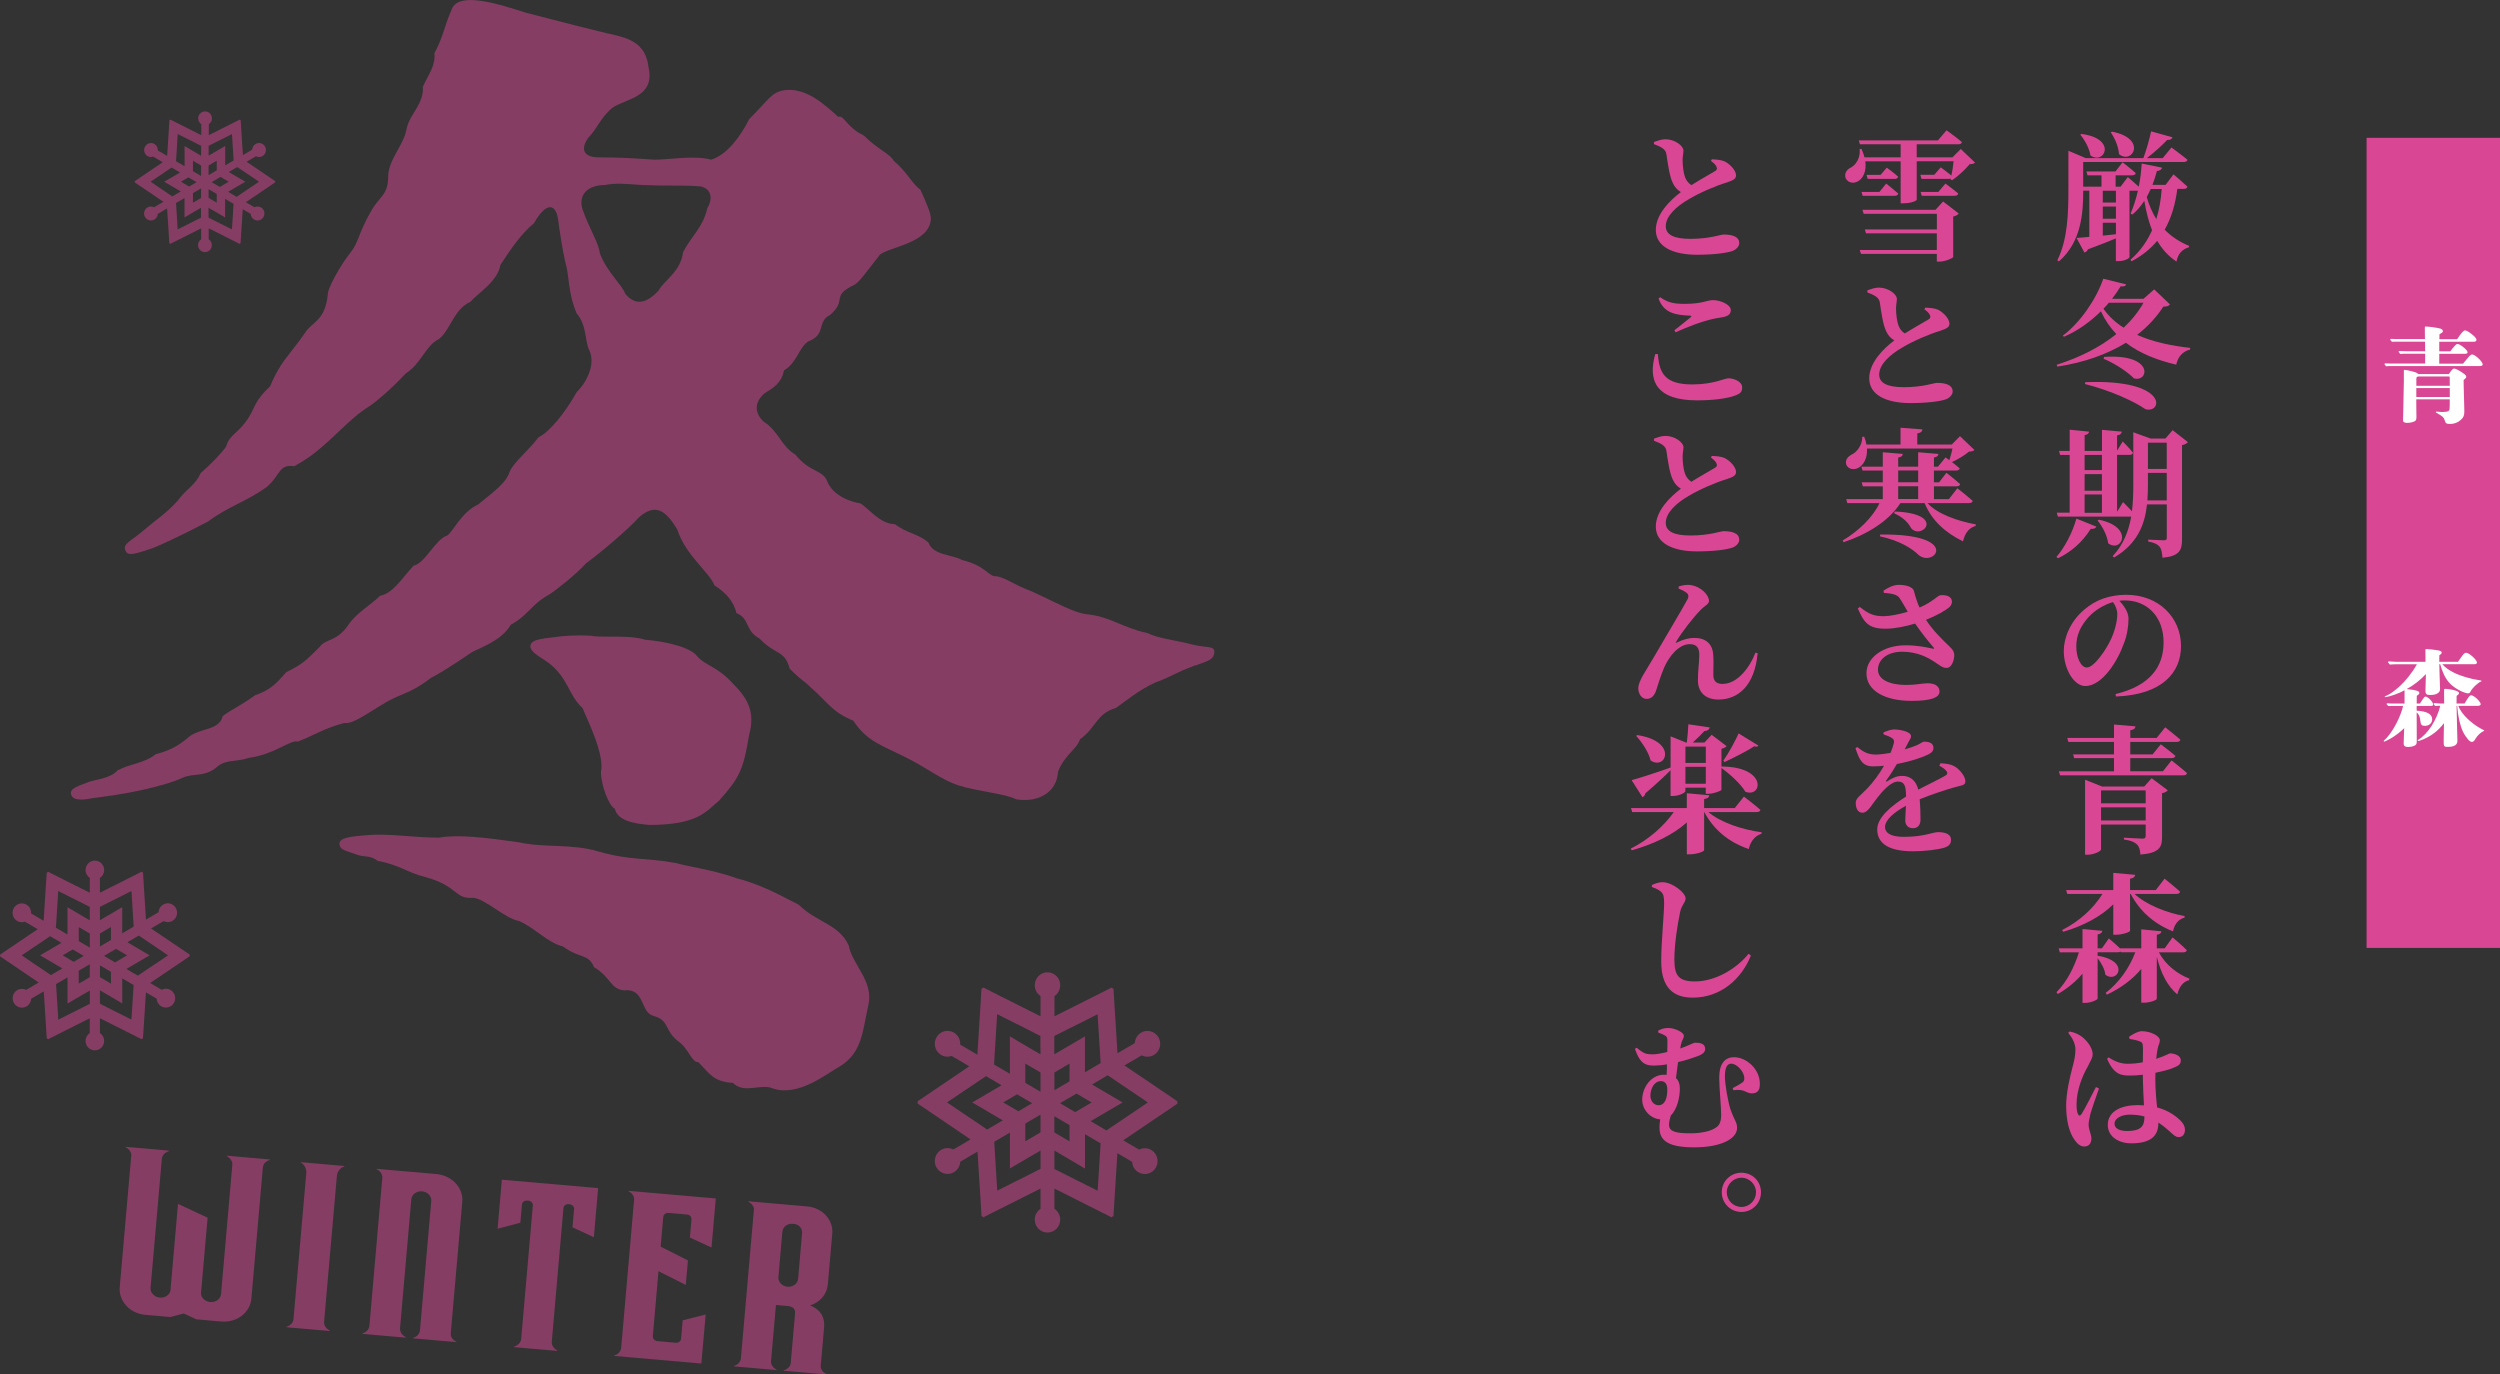 <?xml version="1.0" encoding="UTF-8"?><svg xmlns="http://www.w3.org/2000/svg" viewBox="0 0 568.12 312.34"><rect x="0" y="0" width="568.12" height="312.34" fill="#333333" stroke="none"/><defs><style>.cls-1{isolation:isolate;}.cls-2{mix-blend-mode:multiply;opacity:.5;}.cls-3{fill:#d94794;}.cls-3,.cls-4{stroke-width:0px;}.cls-4{fill:#fff;}</style></defs><g class="cls-1"><g id="_レイヤー_2"><g id="_レイヤー_1-2"><g class="cls-2"><path class="cls-3" d="m271.73,151.16c-5,1.84-5.52,2.63-9.2,3.94-3.94,1.84-6.31,3.94-8.94,5.78-4.47,1.32-4.47,4.47-8.15,7.1-.79,2.37-3.42,3.42-5,7.36-.26,4.73-4.47,7.1-9.46,6.31-2.63-1.31-8.94-1.84-13.15-3.16-3.94-1.31-7.1-3.94-11.83-6.31-5.78-2.89-8.94-3.68-12.09-8.41-5-2.1-5.52-3.94-9.73-7.62-1.58-1.58-1.84-1.31-4.73-4.21-1.05-4.21-3.42-3.15-6.84-6.84-3.42-1.84-2.1-4.47-5.26-5.78-.53-2.37-2.1-4.47-5-6.31-1.05-2.89-6.57-6.84-8.41-12.62-2.63-4.47-5-6.05-8.68-2.89-2.1,2.37-8.15,7.62-12.09,10.52-2.37,2.63-7.1,6.31-8.41,7.1-4.21,2.37-4.73,4.73-8.68,6.84-2.1,3.68-7.1,5.26-8.94,6.31-4.21,2.89-7.62,5-9.2,5.78-4.47,3.42-6.31,3.42-9.73,5.26-5,2.89-7.89,5.26-9.99,5-4.21,1.05-7.1,2.89-10.52,4.21-1.58-.53-5.26,2.89-11.04,3.68-3.16,1.05-5.26.26-7.36,2.1-2.89,2.37-5,1.32-7.62,2.37-2.89,1.32-6.31,2.1-8.41,2.63-5.78,1.31-8.68,1.58-12.36,2.1-1.31.26-4.21.79-4.73-.79-.53-1.58,2.1-2.1,3.94-2.89,1.31-.53,5-.79,6.57-2.63,2.89-1.58,6.05-1.58,8.68-3.68,4.21-1.05,6.31-2.89,7.89-4.21,2.89-1.84,6.57-1.31,7.36-4.47,2.1-1.58,3.68-2.1,7.36-4.73,3.68-1.31,4.73-2.63,7.1-5.26,3.68-1.84,4.21-2.37,7.62-5.78,1.31-1.84,3.68-1.05,6.31-4.73,1.84-2.89,5.26-4.73,7.36-6.84,2.89-.53,4.73-3.68,7.62-6.84,2.63-.53,5-6.05,7.62-6.84,1.31-.79,3.16-5.26,7.1-7.1,4.21-3.42,6.31-5,7.1-7.36.79-2.1,4.47-5,6.57-7.89,2.37-1.05,6.05-5.52,8.68-10.25,2.63-2.63,4.21-6.57,2.89-9.46-1.05-1.84-.53-5.78-2.89-8.41-2.1-5-1.58-8.41-2.63-11.83-.53-2.37-1.31-7.1-1.58-9.47-.53-3.68-2.63-4.21-5.52.79-3.16,2.63-5.52,6.31-7.62,9.47-.53,3.68-5.26,6.57-6.84,8.41-3.68,1.58-4.47,6.31-7.1,8.41-3.16,1.58-3.94,5.52-7.62,7.89-3.16,3.42-6.57,6.31-8.15,7.36-2.89,1.84-4.21,3.16-8.41,7.1-3.94,3.68-5.52,4.73-8.68,6.57-3.68-.53-3.15,2.1-6.31,4.73-4.73,3.42-8.41,4.21-13.41,7.89-5,2.63-10.52,5.26-12.62,6.05-3.94,1.31-5.52,1.84-6.05.53-.79-1.58,1.58-2.37,3.94-4.47,3.42-2.89,5.26-3.94,7.89-6.84,2.37-3.15,3.94-3.42,5.26-6.31,2.37-2.1,4.47-4.21,5.79-6.05.79-2.89,2.89-2.89,5.26-6.84,1.31-2.1,1.31-3.68,4.73-6.84,2.37-5.78,4.47-7.1,7.89-12.09,1.58-2.63,4.73-2.63,5.26-9.2.53-2.37,3.68-7.36,5-8.94,2.1-2.63,1.84-4.47,4.73-9.46,1.84-3.42,3.94-3.68,3.94-7.89,0-3.94,3.68-7.36,4.21-11.04.79-3.42,3.94-5.52,3.68-9.46,1.32-2.89,2.89-4.73,2.63-7.62,2.1-3.94,2.1-5.78,3.94-9.99,1.58-4.21,11.04-1.05,16.83.79,6.31,1.58,9.99,2.63,16.56,4.21,4.73,1.31,10.52,1.31,11.31,8.15,1.58,6.84-5,7.1-8.15,9.2-2.89,2.37-3.42,4.73-5.52,6.84-1.58,2.1-1.58,4.47,2.37,4.47,5.26,0,8.41.26,12.62.53,3.42,0,9.2-1.05,12.88,0,3.68-1.05,6.84-5.52,8.68-9.2,4.47-4.47,5-6.05,7.89-6.57,5-.79,9.46,3.42,12.36,6.05,1.31-.53,1.84,2.37,5.78,4.21,3.15,3.16,6.05,4.21,6.84,5.79,2.89,2.37,4.21,5.26,6.05,6.57,1.31,2.89,2.37,5.26,2.37,6.57-.26,5.52-9.2,6.31-11.57,8.15-2.89,3.68-4.73,6.31-5.78,6.84-5.52,2.63-1.58,3.42-5.52,6.84-3.16,1.58-.79,4.47-5,6.05-2.1,1.31-2.63,5-5.52,6.57-.53,2.89-2.37,3.94-4.47,5.26-2.63,2.37-1.84,4.73-.26,6.31,3.68,2.37,3.94,5.52,7.36,7.62,3.16,3.94,6.05,3.42,7.1,5.78,1.31,3.68,5.78,5,7.62,5.26,1.84,1.05,4.47,4.73,7.89,4.73,2.63,2.1,5.26,2.1,7.62,4.21,1.05,2.89,5.26,2.63,7.62,3.94,5.52,1.32,6.05,3.94,7.89,3.68,2.37.53,3.68,1.84,7.89,3.42,5.78,2.63,9.73,5,12.88,5.26,5,.53,8.15,3.16,13.41,4.21,2.63,1.31,6.31,1.58,10.25,2.63,3.16.79,5,.26,5,1.58,0,1.84-1.31,2.1-4.21,3.16Zm-78.88,63.63c.79,4.47,5.78,8.15,4.47,13.67-1.32,5.78-1.32,10.78-6.57,13.93-2.89,1.58-9.2,6.84-14.99,5-2.89-1.31-6.57,1.32-9.2-1.31-4.47-.26-5.26-2.1-7.89-4.73-1.31.26-2.37-3.16-4.21-4.47-3.68-2.63-2.1-5-6.05-6.05-2.89-.79-1.84-6.31-6.57-5.78-3.16-.26-2.89-2.89-6.84-5.26-1.31-3.16-3.16-1.84-7.1-4.73-3.42-.79-6.31-4.21-9.99-5.78-3.16-.53-7.89-5.26-10.52-5.26-4.21.26-3.15-2.63-10.78-4.73-4.21-1.05-5.52-2.63-10.78-3.68-1.84-1.31-2.89-.79-4.47-1.31-2.89-1.05-3.94-1.05-4.21-2.37-.26-1.58,2.63-1.84,5.78-2.1,5.52-.53,10.78.53,16.83.53,4.21-.79,10.78,0,18.14,1.05,5.78,1.31,12.09.26,18.14,2.1,7.36,2.1,10.52,1.32,17.62,2.63,2.63.79,8.68,1.58,13.67,3.42,5,1.31,8.68,3.16,14.2,6.05,3.94,3.94,9.2,4.47,11.31,9.2Zm-56.27-39.44c.79-3.94-2.89-11.31-4.21-14.46-3.16-2.89-3.16-6.57-7.36-9.99-1.58-1.31-4.73-2.63-4.47-4.21.26-1.58,3.42-1.58,7.1-2.1,2.63-.26,6.31-.26,7.36,0,3.16.26,8.41-.26,11.57.79,3.42.26,9.47,1.31,11.57,3.42,2.1,2.63,4.73,2.37,8.68,6.84,3.42,3.42,4.73,6.57,3.42,11.31-1.31,7.89-2.1,9.73-6.84,14.99-2.89,2.37-4.73,5.52-15.78,5.52-3.68-.26-7.36-1.05-7.89-3.68-1.31-.53-3.16-5.26-3.16-8.41Zm9.47-133.3c-4.21-.26-5.78-.53-8.68,0-3.68,0-6.05,2.1-5,5.52,1.58,4.47,3.68,7.62,3.94,9.99,1.58,4.21,5,7.1,5.78,9.2,2.37,2.89,5,2.1,7.62-.79,1.05-2.1,5-4.21,5.52-8.68,2.1-3.94,4.47-5.52,5.52-9.99,1.58-2.63.53-5-2.37-5-3.94-.26-6.57,0-12.36-.26Z"/></g><g class="cls-2"><path class="cls-3" d="m267.6,250.29l-.22-.15-2.98-2.02-2.63-1.78-3.78-2.55-2.09-1.42-.27-.18-.1-.07,3.93-2.3c.84.43,1.87.44,2.75-.07,1.38-.81,1.86-2.6,1.06-4.01-.8-1.4-2.57-1.88-3.95-1.07-.88.51-1.38,1.43-1.44,2.38l-2.72,1.59-1.21.7-.03-.44-.16-2.55-.29-4.6-.2-3.2-.22-3.63-.02-.27-.24-.04-.16-.19-.24.12-3.21,1.62-2.84,1.42-4.07,2.05-2.25,1.13-.29.14-.11.05v-4.6c.79-.52,1.31-1.43,1.31-2.46,0-1.62-1.29-2.93-2.89-2.93s-2.89,1.31-2.89,2.93c0,1.03.52,1.93,1.31,2.46v4.6s-.4-.2-.4-.2l-2.26-1.13-4.07-2.05-2.83-1.42-3.21-1.62-.24-.12-.16.19-.24.04-.02.27-.22,3.63-.2,3.2-.29,4.6-.16,2.55h0s-.03.56-.03.56l-.02.23-3.91-2.29c.07-1.08-.44-2.15-1.43-2.73-1.38-.81-3.15-.33-3.95,1.07-.8,1.4-.32,3.2,1.06,4.01.76.44,1.63.49,2.39.22l2.8,1.64,1.2.71-.08.06-2.09,1.42-3.77,2.55-2.63,1.78-2.98,2.02-.22.15.09.23-.09.23.22.15h0s2.98,2.02,2.98,2.02l2.63,1.78,3.77,2.56,2.09,1.42.27.18.1.07-3.93,2.3c-.84-.43-1.87-.44-2.75.07-1.38.81-1.86,2.6-1.06,4.01.8,1.4,2.57,1.88,3.95,1.07.88-.51,1.39-1.43,1.44-2.38l2.71-1.59,1.22-.71.03.44h0s.16,2.55.16,2.55l.29,4.6.2,3.2.22,3.63h0s.02.28.02.28l.24.04.16.19.24-.12h0l3.21-1.62,2.83-1.42,4.07-2.05,2.26-1.13.28-.14.11-.05v4.6c-.79.52-1.31,1.43-1.31,2.46,0,1.62,1.29,2.93,2.89,2.93s2.89-1.31,2.89-2.93c0-1.03-.52-1.93-1.31-2.46v-4.6s.4.2.4.2l2.25,1.13,4.07,2.05,2.84,1.42,3.21,1.62.24.12.16-.19.24-.04.02-.27.22-3.63.2-3.2.29-4.6.16-2.54v-.09s.01-.02.01-.02l3.35,1.96c.05.96.56,1.87,1.44,2.38,1.38.81,3.15.33,3.95-1.07.8-1.4.32-3.2-1.06-4.01-.88-.51-1.91-.5-2.75-.07l-2.53-1.48-1.07-.64.64-.43,2.09-1.42,3.78-2.56,2.63-1.78,2.98-2.01.22-.15-.09-.23.09-.23Zm-43.63,6.15l-.75-.51-3.76-2.53-.03-.02-3.09-2.09-1.13-.77,4.22-2.85.03-.02,3.76-2.53.75-.51.1-.06,2.39,1.4,1.15.68-4.47,2.62-2.17,1.26h0s-.02.02-.02.02l4.67,2.74,2.27,1.34-3.57,2.09-.37-.25Zm12.48,9.19l-.4.2-.81.41-4.04,2.04h-.03s-3.28,1.66-3.28,1.66l-1.27.63-.32-5.13v-.03l-.28-4.57-.06-.92-.03-.45,3.58-2.1v8.13s0,0,0,0v.02l4.61-2.7,2.34-1.36v4.18h0Zm-8.47-15.11l3.14-1.84,2.33,1.36,1.11.66-3.14,1.84-2.33-1.37-1.11-.66Zm8.47,6.82l-2.3,1.35-1.15.66v-4.03l3.45-2.02v4.04Zm0-10.7v1.46s-3.45-2.02-3.45-2.02v-4.39l3.45,2.02v2.93Zm0-8.43v1.39s-4.6-2.69-4.6-2.69l-2.33-1.38h0s-.02,0-.02,0v8.49s-2.5-1.46-2.5-1.46h0s-.04-.02-.04-.02l-1.07-.63.05-.79.06-.92.28-4.57v-.03l.32-5.14,4.55,2.29h.03s4.04,2.05,4.04,2.05l.81.41.4.2v2.79h0Zm3.15-2.79l.4-.2.81-.41,4.04-2.03h.03s3.26-1.65,3.26-1.65l1.29-.64.32,5.13v.03s.29,4.57.29,4.57l.05.92.03.45-2.38,1.39-1.19.69v-8.14l-4.62,2.7-2.34,1.36v-4.18h0Zm8.47,15.12l-3.74,2.19-2.33-1.37-1.11-.66,3.74-2.19,2.32,1.36,1.12.67Zm-8.47-6.82l3.45-2.02v4.04l-2.29,1.34-1.15.67v-4.03Zm0,9.94l3.45,2.02v3.69s-3.45-2.02-3.45-2.02v-3.69h0Zm10.5,6.27l-.05.92-.28,4.57v.03s-.24,3.71-.24,3.71l-.1,1.43-4.54-2.28h-.03s-4.04-2.05-4.04-2.05l-.81-.41-.4-.2v-4.19l4.59,2.69,2.34,1.39h0s.02,0,.02,0v-7.79s3.55,2.07,3.55,2.07v.11Zm6.52-6.54l-.03.02-3.75,2.53-.76.51-.65.44-1.07-.63-.02-.02h0s-1.69-.98-1.69-.98l-.8-.48,4.86-2.85,2.38-1.38h0s.02-.02.02-.02l-4.7-2.75-2.25-1.33,3.56-2.09.37.25.76.51,3.75,2.53.03.02,3.09,2.09,1.13.77-4.21,2.85Z"/></g><g class="cls-2"><path class="cls-3" d="m61.32,263.49v.11c-.8.2-1.51.84-1.58,1.64l-2.62,29.89c-.28,3.16-3.33,5.48-6.8,5.18l-5.71-.5-2.85-1.33-3.04.81-5.71-.5c-3.48-.3-6.08-3.12-5.8-6.28l2.62-29.89c.07-.8-.52-1.56-1.26-1.89v-.11s9.85.86,9.85.86v.11c-.86.25-1.57.89-1.64,1.69l-2.57,29.41c-.09,1.07.89,2.07,2.07,2.18h.06c1.18.11,2.31-.66,2.4-1.67l1.71-19.61,6.73,3.13-1.5,17.09c-.09,1.02.9,1.97,2.08,2.07h.06c1.24.11,2.32-.71,2.41-1.78l2.57-29.41c.07-.75-.51-1.61-1.25-1.95v-.11s9.79.86,9.79.86Z"/><path class="cls-3" d="m76.56,267.15l-2.91,33.21c-.07.86.45,1.6,1.31,2v.11s-9.85-.86-9.85-.86v-.11c.86-.25,1.51-.89,1.59-1.75l2.91-33.21c.08-.86-.42-1.93-1.22-2.32v-.11s9.85.86,9.85.86v.11c-.92.24-1.6,1.21-1.67,2.07Z"/><path class="cls-3" d="m103.71,304.88v.11s-9.85-.86-9.85-.86v-.11c.86-.2,1.51-.89,1.58-1.7l2.57-29.41c.09-1.07-.83-2.07-2.07-2.18h-.06c-1.18-.11-2.32.71-2.41,1.78l-2.57,29.41c-.01.81.52,1.56,1.31,1.95v.11s-9.85-.86-9.85-.86v-.11c.8-.2,1.45-.85,1.58-1.64l2.94-33.64c.08-.86-.45-1.6-1.25-2v-.11s13.56,1.19,13.56,1.19c3.48.3,6.14,3.13,5.86,6.29l-2.62,29.89c-.07.8.46,1.55,1.26,1.89Z"/><path class="cls-3" d="m135.92,270.02l-.97,11.14-4.85-2.26.36-4.12c.05-.59-.44-1.06-1.03-1.12l-.18-.02c-.65-.06-1.16.33-1.21.92l-2.65,30.32c-.07.86.45,1.6,1.25,2v.11s-9.85-.86-9.85-.86v-.11c.86-.25,1.57-.89,1.65-1.75l2.65-30.32c.05-.59-.44-1.06-1.09-1.12h-.12c-.65-.07-1.22.32-1.27.9l-.36,4.12-5.17,1.38.97-11.14,21.86,1.91Z"/><path class="cls-3" d="m156.78,281.24l.36-4.12c.05-.59-.38-1.06-1.03-1.12l-4.18-.37c-.59-.05-1.16.33-1.21.92l-.59,6.75,6.2,3.13-.49,5.57-6.2-3.13-1.29,14.78c-.05.59.44,1.06,1.03,1.12l4.18.37c.65.06,1.16-.33,1.21-.92l.37-4.18,5.22-1.32-.98,11.14-19.8-1.73v-.11c.86-.2,1.52-.95,1.58-1.7l2.94-33.64c.07-.8-.45-1.61-1.25-1.95v-.11s19.81,1.73,19.81,1.73l-.97,11.14-4.91-2.26Z"/><path class="cls-3" d="m187.79,312.23v.11s-9.67-.84-9.67-.84v-.11c.86-.2,1.51-.89,1.58-1.7l.98-11.2c.1-1.12-.57-1.62-1.81-1.72h-.12s-2.42-.22-2.42-.22l-1.12,12.75c-.07.8.46,1.55,1.25,1.94v.11s-9.67-.85-9.67-.85v-.11c.86-.2,1.51-.89,1.58-1.7l2.96-33.8c.06-.7-.53-1.45-1.27-1.79v-.11s13.38,1.17,13.38,1.17c3.42.3,5.97,3.06,5.69,6.17l-1.01,11.57c-.2,2.25-1.84,4.1-4.1,4.77h.12c2.75,1.17,3.29,3.11,3.13,4.98l-.76,8.68c-.07.8.46,1.55,1.26,1.89Zm-6.42-21.61l.9-10.34c.1-1.12-.65-2.05-1.89-2.16l-.18-.02c-1.24-.11-2.31.66-2.41,1.79l-.9,10.34c-.09,1.07.83,2.07,2.07,2.18s2.32-.71,2.41-1.79Z"/></g><g class="cls-2"><path class="cls-3" d="m43.12,216.94l-.16-.11-2.17-1.47-1.92-1.3-2.76-1.86-1.53-1.03-.19-.13-.07-.05,2.86-1.68c.61.32,1.37.32,2.01-.05,1.01-.59,1.35-1.9.77-2.92-.58-1.02-1.87-1.37-2.88-.78-.64.38-1.01,1.04-1.05,1.74l-1.98,1.16-.88.51-.02-.32-.12-1.86-.21-3.35-.15-2.33-.16-2.65v-.2s-.19-.03-.19-.03l-.12-.14-.18.09-2.34,1.18-2.07,1.04-2.97,1.49-1.64.82-.21.1-.08.04v-3.35c.58-.38.96-1.04.96-1.79,0-1.18-.94-2.14-2.11-2.14s-2.11.96-2.11,2.14c0,.75.38,1.41.96,1.79v3.36s-.29-.14-.29-.14l-1.65-.82-2.97-1.49-2.06-1.04-2.34-1.18-.18-.09-.12.14-.18.03v.2s-.18,2.65-.18,2.65l-.15,2.33-.21,3.35-.12,1.86h0s-.03.41-.03.41l-.02.17-2.85-1.67c.05-.79-.32-1.57-1.04-1.99-1.01-.59-2.3-.24-2.88.78-.58,1.02-.24,2.33.77,2.92.55.32,1.19.36,1.75.16l2.04,1.2.88.52-.06.04-1.53,1.03-2.75,1.86-1.92,1.3-2.17,1.47-.16.11.06.17-.06.17.16.11H.16s2.17,1.47,2.17,1.47l1.92,1.3,2.75,1.87,1.53,1.03.2.13.07.05-2.86,1.68c-.61-.32-1.37-.32-2.01.05-1.01.59-1.35,1.9-.77,2.92.58,1.02,1.87,1.37,2.88.78.64-.37,1.01-1.04,1.05-1.74l1.97-1.16.89-.52.02.32h0s.12,1.86.12,1.86l.21,3.36.15,2.33.16,2.65h0s.01.2.01.2l.18.03.12.14.17-.09h0l2.34-1.18,2.06-1.04,2.97-1.49,1.65-.82.21-.1.08-.04v3.35c-.58.38-.96,1.04-.96,1.79,0,1.18.94,2.14,2.11,2.14s2.11-.96,2.11-2.14c0-.75-.38-1.41-.96-1.79v-3.36s.29.14.29.14l1.64.82,2.97,1.49,2.07,1.04,2.34,1.18.18.09.12-.14.18-.03v-.2s.18-2.65.18-2.65l.15-2.33.21-3.36.12-1.85v-.07s0-.02,0-.02l2.44,1.43c.04.7.41,1.36,1.05,1.74,1.01.59,2.3.24,2.88-.78.58-1.02.24-2.33-.77-2.92-.64-.38-1.39-.37-2.01-.05l-1.84-1.08-.78-.47.47-.32,1.53-1.03,2.76-1.87,1.92-1.3,2.17-1.47.16-.11-.06-.17.06-.17Zm-31.8,4.48l-.55-.37-2.74-1.85h-.02s-2.25-1.54-2.25-1.54l-.82-.56,3.07-2.08h.02s2.74-1.86,2.74-1.86l.55-.37.07-.05,1.74,1.02.84.5-3.26,1.91-1.58.92h0s-.01.01-.01.01l3.4,1.99,1.66.98-2.6,1.52-.27-.18Zm9.09,6.7l-.29.14-.59.3-2.95,1.49h-.02s-2.39,1.21-2.39,1.21l-.93.46-.23-3.74v-.02l-.21-3.33-.04-.67-.02-.33,2.61-1.53v5.93s0,0,0,0v.02l3.36-1.97,1.71-.99v3.05h0Zm-6.17-11.02l2.29-1.34,1.7.99.81.48-2.29,1.34-1.7-1-.81-.48Zm6.17,4.97l-1.68.98-.84.48v-2.94l2.51-1.47v2.95Zm0-7.8v1.07s-2.51-1.47-2.51-1.47v-3.2l2.51,1.47v2.13Zm0-6.15v1.02s-3.36-1.96-3.36-1.96l-1.7-1h0s-.01,0-.01,0v6.19s-1.83-1.07-1.83-1.07h0s-.03-.01-.03-.01l-.78-.46.04-.58.04-.67.21-3.33v-.02l.24-3.75,3.32,1.67h.02s2.95,1.49,2.95,1.49l.59.3.29.15v2.04h0Zm2.3-2.04l.29-.15.59-.3,2.95-1.48h.02s2.38-1.2,2.38-1.2l.94-.47.23,3.74v.02s.21,3.33.21,3.33l.04.67.02.33-1.74,1.02-.87.5v-5.93l-3.37,1.97-1.7.99v-3.05h0Zm6.17,11.02l-2.73,1.6-1.7-1-.81-.48,2.73-1.6,1.69.99.81.49Zm-6.17-4.97l2.51-1.47v2.95l-1.67.98-.84.49v-2.94Zm0,7.24l2.51,1.47v2.69s-2.51-1.47-2.51-1.47v-2.69h0Zm7.65,4.57l-.04.67-.21,3.33v.02s-.17,2.7-.17,2.7l-.07,1.04-3.31-1.66h-.02s-2.95-1.5-2.95-1.5l-.59-.3-.29-.15v-3.05l3.35,1.96,1.71,1.01h0s.01,0,.01,0v-5.68s2.59,1.51,2.59,1.51v.08Zm4.75-4.77h-.02s-2.74,1.86-2.74,1.86l-.55.37-.47.32-.78-.46h-.01s0,0,0,0l-1.24-.72-.58-.35,3.54-2.07,1.73-1.01h0s.01-.01.01-.01l-3.42-2.01-1.64-.97,2.6-1.52.27.18.55.37,2.74,1.85h.02s2.25,1.54,2.25,1.54l.82.56-3.07,2.08Z"/></g><g class="cls-2"><path class="cls-3" d="m62.55,41.17l-.12-.08-1.61-1.09-1.42-.96-2.04-1.38-1.13-.77-.14-.1-.05-.04,2.12-1.24c.45.23,1.01.24,1.49-.04.75-.44,1-1.41.57-2.17-.43-.76-1.39-1.02-2.13-.58-.47.28-.75.77-.78,1.29l-1.47.86-.65.38v-.24s-.1-1.38-.1-1.38l-.16-2.49-.11-1.73-.12-1.96v-.15s-.14-.02-.14-.02l-.09-.1-.13.07-1.73.87-1.53.77-2.2,1.11-1.22.61-.15.08-.06.03v-2.49c.43-.28.71-.77.71-1.33,0-.88-.7-1.59-1.56-1.59s-1.56.71-1.56,1.59c0,.56.28,1.05.71,1.33v2.49s-.22-.11-.22-.11l-1.22-.61-2.2-1.11-1.53-.77-1.73-.87-.13-.07-.09.1-.13.02v.15s-.13,1.96-.13,1.96l-.11,1.73-.16,2.49-.09,1.38h0s-.02.3-.02.3v.12s-2.13-1.24-2.13-1.24c.04-.58-.24-1.16-.77-1.47-.75-.44-1.7-.18-2.13.58-.43.76-.18,1.73.57,2.17.41.24.88.26,1.29.12l1.51.89.65.39-.05.03-1.13.77-2.04,1.38-1.42.96-1.61,1.09-.12.08.05.13-.05.13.12.08h0s1.61,1.09,1.61,1.09l1.42.96,2.04,1.38,1.13.77.15.1.05.04-2.12,1.24c-.45-.23-1.01-.24-1.49.04-.75.44-1,1.41-.57,2.17.43.76,1.39,1.02,2.13.58.47-.28.75-.77.78-1.29l1.46-.86.66-.38v.24s.01,0,.01,0l.09,1.37.16,2.49.11,1.73.12,1.96h0s.01.15.01.15l.13.02.09.1.13-.07h0l1.73-.87,1.53-.77,2.2-1.11,1.22-.61.15-.08.06-.03v2.49c-.43.28-.71.77-.71,1.33,0,.88.7,1.59,1.56,1.59s1.56-.71,1.56-1.59c0-.56-.28-1.05-.71-1.33v-2.49s.22.11.22.11l1.22.61,2.2,1.11,1.53.77,1.73.87.13.07.09-.1.13-.02v-.15s.13-1.96.13-1.96l.11-1.73.16-2.49.09-1.37v-.05s0-.01,0-.01l1.81,1.06c.03.52.3,1.01.78,1.29.75.44,1.7.18,2.13-.58.43-.76.18-1.73-.57-2.17-.47-.28-1.03-.27-1.49-.04l-1.37-.8-.58-.35.35-.23,1.13-.77,2.04-1.38,1.42-.96,1.61-1.09.12-.08-.05-.13.05-.13Zm-23.59,3.32l-.41-.27-2.03-1.37h-.01s-1.67-1.14-1.67-1.14l-.61-.42,2.28-1.54h.01s2.03-1.38,2.03-1.38l.41-.27.05-.03,1.29.76.62.37-2.42,1.42-1.17.68h0s0,0,0,0l2.52,1.48,1.23.73-1.93,1.13-.2-.14Zm6.74,4.97l-.22.11-.44.22-2.19,1.1h-.02s-1.77.9-1.77.9l-.69.34-.17-2.77v-.02l-.15-2.47-.03-.5-.02-.24,1.93-1.13v4.4s0,0,0,0h0s2.49-1.45,2.49-1.45l1.27-.74v2.26h0Zm-4.58-8.17l1.7-.99,1.26.74.6.36-1.7.99-1.26-.74-.6-.36Zm4.58,3.69l-1.24.73-.62.36v-2.18l1.86-1.09v2.19Zm0-5.78v.79s-1.86-1.09-1.86-1.09v-2.38l1.86,1.09v1.58Zm0-4.56v.75s-2.49-1.46-2.49-1.46l-1.26-.74h0s0,0,0,0v4.59s-1.35-.79-1.35-.79h0s-.02,0-.02,0l-.58-.34.03-.43.03-.5.15-2.47v-.02l.17-2.78,2.46,1.24h.02s2.19,1.11,2.19,1.11l.44.22.22.11v1.51h0Zm1.7-1.51l.22-.11.44-.22,2.19-1.1h.01s1.76-.89,1.76-.89l.7-.35.17,2.77v.02s.16,2.47.16,2.47l.03.5.02.24-1.29.75-.64.37v-4.4l-2.5,1.46-1.26.73v-2.26h0Zm4.58,8.17l-2.02,1.19-1.26-.74-.6-.36,2.02-1.19,1.26.74.6.36Zm-4.58-3.69l1.86-1.09v2.19l-1.24.73-.62.36v-2.18Zm0,5.37l1.86,1.09v1.99s-1.86-1.09-1.86-1.09v-1.99h0Zm5.67,3.39l-.03.5-.15,2.47v.02s-.13,2-.13,2l-.05.77-2.46-1.23h-.01s-2.19-1.11-2.19-1.11l-.44-.22-.22-.11v-2.26l2.48,1.45,1.27.75h0s.01,0,.01,0v-4.21s1.92,1.12,1.92,1.12v.06Zm3.52-3.53h-.02s-2.03,1.38-2.03,1.38l-.41.27-.35.24-.58-.34h-.01s0,0,0,0l-.92-.54-.43-.26,2.62-1.54,1.29-.75h0s0,0,0,0l-2.54-1.49-1.22-.72,1.93-1.13.2.14.41.27,2.03,1.37h.02s1.67,1.14,1.67,1.14l.61.42-2.28,1.54Z"/></g><rect class="cls-3" x="537.8" y="31.32" width="30.32" height="184.09"/><path class="cls-4" d="m559.73,82.62c.58-.7.98-1.18,1.15-1.37.41-.5.67-.7.91-.7.65,0,2.4,1.63,2.4,2.26,0,.24-.24.38-.67.38h-20.26c-.34,0-.7,0-1.03.05-.34-.41-.36-.46-.36-.5,0-.1.07-.17.19-.17.46.02,1.08.05,1.37.05h7.68v-2.23h-4.63c-.34,0-.7,0-1.03.05-.34-.41-.36-.46-.36-.5,0-.1.07-.17.19-.17.46.02,1.08.05,1.37.05h4.46l-.02-2.18h-6.36c-.38,0-.79,0-1.18.02-.36-.38-.38-.43-.38-.48,0-.1.07-.17.19-.17.46.02,1.03.05,1.32.05h6.38c0-1.22-.02-2.18-.02-2.47,0-.38.02-.38.24-.38.62,0,2.62.26,3.26.46.36.1.6.31.6.58,0,.24-.14.36-.77.7l-.02,1.13h4.03c.98-1.46,1.46-1.99,1.8-1.99.38,0,1.03.41,1.92,1.18.48.43.67.72.67.98,0,.24-.22.41-.53.41h-7.92v2.18h2.5c.96-1.25,1.37-1.68,1.63-1.68.6,0,2.3,1.39,2.3,1.87,0,.26-.17.38-.65.38h-5.78v2.23h5.4Zm-3.24,2.4c.67-.98.94-1.27,1.22-1.27.34,0,1.49.62,2.26,1.22.36.26.48.46.48.65,0,.22-.1.34-.6.74,0,.38,0,.7.02,1.44q.05,1.51.07,2.57c.02,1.06.07,2.26.07,2.88v.29c0,.89-.19,1.34-.79,1.87-.67.62-1.51.94-2.5.94-.41,0-.72-.07-.89-.22q-.1-.07-.29-.67c-.22-.65-.48-.86-1.82-1.63-.14-.07-.19-.12-.19-.17,0-.07.02-.12.12-.12.05,0,.07,0,.29.02.41.05.72.07,1.01.07.7,0,1.22-.07,1.44-.22.31-.19.31-.38.31-2.66h-7.61c0,1.46,0,1.68.02,2.76.02.72.02.79.02,1.08,0,.77-.07.96-.38,1.13-.38.22-1.1.38-1.73.38s-.94-.19-.94-.6c0-.19,0-.29.05-1.68.05-1.54.14-6.07.14-7.13v-2.35c0-.24,0-.29.12-.29.34,0,1.03.14,1.9.38.82.22,1.01.31,1.25.58h6.94Zm.22,2.64c0-1.46-.02-1.9-.02-1.97,0-.1-.07-.14-.24-.14h-6.96c-.29.12-.38.24-.38.46v1.66h7.61Zm-7.61.53v2.02h7.61v-2.02h-7.61Z"/><path class="cls-4" d="m555,150.94c.77.84,1.58,1.39,2.69,1.94,1.46.74,3.96,1.46,5.76,1.7.36.05.48.1.48.17,0,.05-.07.12-.22.17-.53.17-2.02,1.54-2.3,2.26-.1.26-.29.38-.6.38-.55,0-1.97-.62-2.9-1.27-.58-.41-.91-.67-1.37-1.2-.96-1.11-1.49-2.35-2.02-4.15h-.19c.02.91.05,1.51.07,2.74.05,1.22.1,2.57.1,2.93,0,.84-.89,1.32-2.14,1.32h-.1c-.84,0-1.08-.19-1.08-.96,0-.1.02-1.01.05-1.8.02-.74.02-1.2.05-1.99-1.2,1.32-2.88,2.62-4.37,3.41,2.35.24,2.88.46,2.88.89,0,.26-.22.38-.58.65l-.02,1.75h.74c.91-1.42,1.03-1.58,1.27-1.58.53,0,1.73,1.25,1.73,1.78,0,.26-.14.34-.58.34h-3.17v1.08c2.38.14,3.53.79,3.53,1.99,0,.84-.72,1.46-1.66,1.46-.7,0-.94-.24-1.01-1.03-.12-1.1-.31-1.54-.86-2.04l.02,4.68v1.99c0,.53-.14.74-.62.96-.36.14-.84.24-1.25.24-.82,0-1.1-.22-1.1-.79,0-.43,0-.46.05-1.68.05-.94.05-1.32.07-1.8-1.13,1.06-1.97,1.68-3,2.3-.46.26-.91.5-1.25.65-.12.05-.24.1-.29.1s-.12-.05-.12-.12c0-.05.05-.12.14-.19.36-.31.74-.74,1.1-1.22,1.37-1.78,2.69-4.46,3.17-6.58h-2.38c-.34,0-.67,0-1.01.02-.34-.36-.36-.41-.36-.46,0-.1.07-.17.19-.17.46.05,1.03.07,1.32.07h2.57v-3.02c-.48.29-1.37.7-2.28,1.01-.38.14-.89.29-1.15.36-.14.05-.89.19-.94.19-.07,0-.14,0-.14-.05,0-.07.07-.14.31-.24.29-.12.62-.31.91-.48.67-.41,1.32-.94,2.02-1.54,1.54-1.39,3.02-3.24,4.08-5.16h-4.44c-.55,0-1.15.02-1.7.07-.41-.46-.43-.5-.43-.55,0-.1.07-.17.19-.17.62.05,1.42.1,1.8.1h6.53c0-.94-.02-1.97-.02-2.69,0-.14.02-.22.22-.22.46,0,2.06.19,2.71.31.48.1.77.21.77.5s-.26.43-.53.6l-.02,1.49h4.25c.19-.26.34-.46.55-.77.1-.14.22-.31.5-.7.31-.43.55-.58.82-.58.67,0,2.45,1.63,2.45,2.21,0,.24-.22.38-.55.38h-7.34Zm3.65,9.46c.72,2.02,3.17,4.13,5.21,5.23.17.1.46.24.5.26.12.07.17.1.17.14s-.05.1-.12.12c-.65.24-1.46,1.01-1.94,1.85-.24.41-.43.6-.74.6-.24,0-.53-.17-.84-.53-.34-.41-.86-1.08-1.2-1.82-.67-1.49-1.13-3.48-1.3-5.86h-.14c.1,4.8.12,5.81.17,7.25l.02.7c.02.94-.74,1.39-2.21,1.39-.82,0-.91-.12-.91-1.18,0-.7,0-.96.02-1.8.02-1.51.02-1.85.05-2.42-1.34,1.75-2.76,2.83-4.68,3.67-.55.24-1.03.38-1.18.38-.07,0-.12-.05-.12-.1s.05-.12.17-.19c2.21-1.37,4.15-4.46,4.97-7.7h-.17c-.34,0-.67,0-1.01.05-.31-.41-.34-.46-.34-.5,0-.1.07-.17.19-.17.46.05,1.03.1,1.32.1h.89l-.02-3.14c0-.14.05-.19.19-.19.53,0,1.56.14,2.23.34.58.17.96.34.96.62,0,.24-.19.41-.53.62l-.02,1.75h1.82c1.1-1.78,1.2-1.87,1.51-1.87.62,0,2.16,1.44,2.16,2.02,0,.24-.26.38-.65.38h-4.44Z"/><path class="cls-3" d="m494.79,42.94c-.44,3.4-1.32,6.52-2.87,9.26,1.51,1.54,3.34,2.77,5.57,3.68l-.09.32c-1.57.47-2.46,1.51-2.8,3.24-1.86-1.23-3.28-2.83-4.38-4.72-1.48,1.79-3.4,3.37-5.83,4.66l-.25-.35c2.24-1.95,3.81-4.22,4.91-6.71-.79-2.02-1.35-4.25-1.76-6.68-.79,1.2-1.7,2.27-2.71,3.12l-.41-.25c.66-1.48,1.23-3.24,1.67-5.17h-1.92v15.09c0,.22-.98.91-2.55.91h-.54v-5.17c-1.57.66-3.68,1.51-6.36,2.49-.16.41-.44.63-.79.72l-1.79-3.31c.69-.03,1.7-.13,2.9-.25v-10.49h-1.38c0,4.94-.38,11.62-5.51,16.06l-.38-.22c2.39-4.82,2.52-10.83,2.52-16.09v-8.82l3.94,1.67h13.1c.66-1.79,1.39-4.31,1.76-6.08l4.85,1.35c-.12.38-.5.63-1.2.6-1.13,1.2-2.96,2.87-4.63,4.13h3.62l1.98-2.42s2.24,1.64,3.65,2.8c-.09.35-.44.5-.91.5h-22.8v5.61h4.16v-2.58h-3.18l-.25-.88h6.61l1.61-2.08s1.86,1.42,2.99,2.46c-.06.35-.41.5-.85.5h-3.72v2.58h1.13l1.64-2.17s1.42,1.17,2.49,2.17c.35-1.7.57-3.46.66-5.26l4.63.94c-.09.41-.44.69-1.17.76-.28,1.1-.63,2.17-1.01,3.15h2.99l1.79-2.39s1.98,1.67,3.18,2.8c-.09.35-.41.5-.85.5h-1.48Zm-21.79-12.5c8.22,1.04,5.23,7.15,2.05,4.88-.25-1.64-1.32-3.53-2.3-4.72l.25-.16Zm7.84,12.91h-2.99v2.68h2.99v-2.68Zm0,3.59h-2.99v2.77h2.99v-2.77Zm-2.99,6.61c.95-.09,1.95-.22,2.99-.32v-2.61h-2.99v2.93Zm2.11-23.62c8.03,1.51,4.69,7.59,1.57,5.1-.09-1.73-.98-3.69-1.86-4.95l.28-.16Zm8.79,13.01c-.28.63-.6,1.26-.91,1.83.54,1.86,1.26,3.53,2.17,5.01.69-2.17,1.07-4.47,1.23-6.83h-2.49Z"/><path class="cls-3" d="m493.09,69.18c-.25.38-.6.47-1.48.5-1.57,2.42-3.56,4.57-5.95,6.42,3.59,1.61,7.81,2.49,12.06,2.96l-.03.38c-1.67.38-2.74,1.61-3.15,3.43-4.41-1.04-8.31-2.58-11.43-4.98-4.22,2.61-9.42,4.47-15.56,5.42l-.19-.41c5.2-1.64,9.89-4,13.57-6.99-1.39-1.45-2.58-3.18-3.5-5.17-2.43,2.39-5.32,4.47-8.41,5.79l-.25-.25c3.88-2.9,7.56-8.19,9.2-12.94l5.2,1.29c-.16.38-.41.5-1.26.44-.57.95-1.23,1.89-1.95,2.83h7.15l2.43-2.14,3.56,3.4Zm-19.21,17.67c18.99-.76,17.64,7.21,13.67,6.14-2.33-1.64-7.69-4.19-13.76-5.73l.1-.41Zm5.35-18.05c-.38.47-.79.91-1.23,1.35,1.2,1.73,2.74,3.15,4.6,4.32,1.83-1.73,3.37-3.62,4.5-5.67h-7.87Zm-1.07,12.31c11.56-.79,10.11,5.95,6.74,4.85-1.07-1.13-3.71-3.09-6.87-4.44l.13-.41Z"/><path class="cls-3" d="m467.32,126.57c1.76-2.02,3.56-5.29,4.54-8.72l4.54,1.83c-.16.35-.6.57-1.29.5-1.95,3.15-4.6,5.32-7.43,6.68l-.35-.28Zm29.86-26.08c-.22.28-.69.54-1.32.66v21.38c0,2.46-.5,3.84-4.44,4.22-.09-1.13-.25-2.02-.66-2.52-.47-.54-1.13-.91-2.58-1.17v-.44s2.93.16,3.56.16c.54,0,.66-.19.66-.63v-7.53h-4.5c-.47,4.5-2.14,8.95-7.46,12.06l-.35-.28c2.46-2.65,3.65-5.7,4.22-9.01h-16.66l-.25-.88h2.93v-13.13h-2.17l-.25-.91h2.42v-4.82l4.41.44c-.06.38-.28.66-1.01.79v3.59h3.94v-4.79l4.5.41c-.06.41-.28.72-1.07.85v3.46l1.29-2.08s1.51,1.51,2.33,2.55c-.06.35-.38.5-.79.5h-2.83v12.94l1.36-2.21s1.1,1.07,2.02,2.08c.25-1.98.31-4.06.31-6.14v-11.81l3.9,1.42h3.4l1.64-1.89,3.46,2.71Zm-23.46,2.9v3.43h3.94v-3.43h-3.94Zm0,8.13h3.94v-3.78h-3.94v3.78Zm0,5.01h3.94v-4.16h-3.94v4.16Zm3.24,1.57c8.19,1.7,5.16,7.68,2.11,5.35-.22-1.83-1.32-3.84-2.39-5.16l.28-.19Zm15.43-4.38v-6.27h-4.28v2.58c0,1.2-.03,2.46-.12,3.68h4.41Zm-4.28-13.13v5.98h4.28v-5.98h-4.28Z"/><path class="cls-3" d="m480.74,157.73c7.97-1.92,10.93-6.3,10.93-11.75,0-5.79-3.68-9.54-8.82-9.54-.41,0-.82.03-1.23.09.95.98,2.08,2.55,2.08,4.03,0,1.61-.28,3.72-1.04,5.64-1.42,4-4.91,9.7-8.79,9.7-2.55,0-4.88-3.84-4.88-7.97,0-2.93,1.45-6.71,4.66-9.39,2.52-2.2,5.7-3.37,9.57-3.37,7.24,0,12.41,5.07,12.41,11.65,0,5.95-4.19,11.05-14.77,11.46l-.12-.57Zm-.57-20.91c-2.02.6-4,1.76-5.51,3.37-1.83,2.02-2.83,4.13-2.83,6.71s1.07,4.79,2.39,4.79c1.73,0,4.54-4.31,5.51-6.46.85-1.83,1.42-4.03,1.42-5.7,0-1.01-.44-1.95-.98-2.71Z"/><path class="cls-3" d="m493.5,172.82s2.17,1.7,3.5,2.87c-.06.35-.41.5-.88.5h-27.97l-.28-.91h12.53v-2.99h-9.04l-.25-.85h9.29v-2.83h-10.36l-.25-.91h10.61v-3.05l4.88.41c-.06.44-.31.76-1.17.88v1.76h5.98l1.95-2.42s2.14,1.67,3.46,2.83c-.09.35-.44.5-.88.5h-10.52v2.83h5.07l1.86-2.3s2.08,1.54,3.34,2.64c-.09.35-.41.5-.85.5h-9.42v2.99h7.43l1.95-2.46Zm-4.54,4.03l3.65,2.74c-.19.25-.63.54-1.29.66v10.01c0,2.27-.63,3.59-4.91,3.94-.09-1.04-.25-1.79-.79-2.3s-1.23-.88-2.96-1.13v-.41s3.5.22,4.28.22c.5,0,.66-.22.66-.66v-2.55h-10.14v5.67c0,.35-1.54,1.2-3.09,1.2h-.54v-17.04l3.87,1.54h9.57l1.67-1.89Zm-11.5,2.77v2.93h10.14v-2.93h-10.14Zm10.14,6.83v-2.99h-10.14v2.99h10.14Z"/><path class="cls-3" d="m490.6,216.41c1.48,2.8,4.19,4.94,6.93,5.98l-.06.35c-1.32.31-2.24,1.45-2.68,3.24-2.27-1.95-3.72-4.75-4.66-8.57v9.54c0,.32-1.54.91-2.87.91h-.66v-7.68c-1.98,2.39-4.63,4.35-7.81,5.86l-.28-.41c3.09-2.36,5.38-5.7,6.74-9.23h-3.28l-.03-.16c-.16.09-.38.16-.63.16h-4.63v.79c7.5,1.2,4.54,6.42,1.76,4.31-.13-1.26-.95-2.71-1.76-3.75v9.17c0,.28-1.51.98-2.77.98h-.66v-6.64c-1.51,1.79-3.4,3.34-5.61,4.63l-.31-.41c2.39-2.39,4.06-5.73,5.1-9.07h-4.35l-.25-.91h5.42v-4.38l4.5.41c-.06.41-.31.69-1.07.82v3.15h.98l1.57-2.24s1.45,1.2,2.52,2.24h4.85v-4.31l4.57.44c-.06.38-.28.69-1.04.79v3.09h1.79l1.79-2.49s2.05,1.7,3.24,2.9c-.09.35-.41.5-.85.5h-5.51Zm-21.98-5.07c3.97-1.98,7.21-5.04,9.16-8.19h-8l-.25-.88h10.71v-3.91l4.98.44c-.1.44-.32.76-1.17.88v2.58h5.86l1.98-2.58s2.24,1.76,3.53,2.96c-.06.35-.41.5-.85.5h-9.51c2.68,2.49,7.37,4.31,11.4,5.04l-.03.35c-1.29.31-2.3,1.42-2.61,3.12-4.25-1.67-7.56-4.57-9.61-8.5h-.16v8.38c0,.25-1.67.88-3.15.88h-.66v-6.9c-2.77,2.74-6.71,4.85-11.37,6.24l-.25-.41Z"/><path class="cls-3" d="m476.99,247.35c-.6,1.7-1.64,4.66-1.95,5.79-.28,1.26-.41,1.92-.41,2.42,0,1.13.63,2.21.63,3.15,0,1.17-.6,1.83-1.64,1.83-.79,0-1.54-.57-2.14-1.45-1.17-1.57-1.95-4.22-1.95-7.87,0-2.83.88-6.61,1.39-8.5.41-1.54.72-2.8.72-4.22s-.82-2.83-1.64-3.78l.32-.32c1.07.22,1.73.5,2.52,1.01.98.63,2.71,2.43,2.71,4.16,0,.88-.5,1.51-1.2,2.96-1.2,2.11-2.46,5.29-2.46,8.44,0,.95.09,1.73.31,2.17.19.47.5.5.82.03.76-1.13,2.43-4.54,3.28-6.14l.69.31Zm6.83-11.75c.79-.54,2.02-1.26,2.87-1.26,2.14,0,4.13,1.13,4.13,2.02,0,.76-.35,1.04-.54,2.17-.1.47-.19,1.2-.28,2.08,2.14-.69,2.93-1.23,3.12-1.23,1.17,0,2.46.57,2.46,1.54,0,1.04-.54,1.29-1.98,1.86-.69.28-2.11.66-3.78,1.01-.03.44-.03.85-.03,1.29,0,2.65.22,4.82.41,6.58,2.58.69,4.25,1.95,5.29,2.96.69.69,1.04,1.39,1.04,2.08,0,1.1-.57,1.7-1.42,1.7-.72,0-1.2-.5-2.27-1.48-.79-.72-1.57-1.32-2.36-1.83v.16c0,3.02-1.92,4.57-6.14,4.57-2.83,0-5.35-1.48-5.35-4.19,0-3.15,3.18-4.5,6.8-4.5.5,0,.98.03,1.42.06-.09-1.83-.22-4.16-.25-6.17v-.79c-1.01.13-2.02.19-2.96.19-2.02,0-3.62-.25-5.17-3.81l.35-.32c1.57,1.04,2.99,1.45,4.28,1.45s2.49-.13,3.5-.35l.03-3.09c0-1.39-.25-1.45-.79-1.67-.69-.28-1.51-.41-2.27-.54l-.09-.5Zm3.5,18.11c-1.07-.28-2.17-.41-3.34-.41-1.76,0-3.46.76-3.46,2.08,0,1.17,1.35,1.64,2.83,1.64,3.18,0,3.97-1.07,3.97-3.24v-.06Z"/><path class="cls-3" d="m448.84,36.93c-.25.28-.57.35-1.23.38-.98,1.17-2.65,2.77-4.03,3.65l-.31-.19.03-.19c-.1.03-.22.06-.38.06h-6.27l-.25-.91h3.15l1.48-1.7s1.39,1.01,2.42,1.86c.22-1.01.41-2.24.5-3.24h-8.38v8.76c0,.16-1.13.79-2.99.79h-.66v-9.54h-8.03c.31,2.3-.54,3.91-1.67,4.54-1.04.63-2.39.31-2.83-.79-.31-1.1.35-1.95,1.32-2.39,1.13-.63,2.11-2.3,1.89-4.16l.41-.03c.31.66.54,1.32.69,1.92h8.22v-2.96h-9.26l-.25-.88h17.98l1.95-2.3s2.17,1.54,3.5,2.68c-.09.35-.38.5-.82.5h-9.45v2.96h8.12l1.89-1.89,3.24,3.09Zm-7.28,8.85l3.56,2.74c-.19.25-.63.57-1.26.69v9.2c-.03.25-1.86,1.04-3.09,1.04h-.63v-1.76h-17.23l-.28-.88h17.51v-3.78h-16.09l-.28-.88h16.38v-3.56h-16.63l-.28-.91h16.6l1.73-1.89Zm-18.52-2.17h4.06l1.54-1.89s1.67,1.32,2.74,2.27c-.09.35-.41.5-.82.5h-7.28l-.25-.88Zm5.73-5.51s1.57,1.13,2.58,2.05c-.06.35-.38.5-.79.5h-6.14l-.25-.91h3.18l1.42-1.64Zm13.32,3.62s1.79,1.29,2.93,2.27c-.1.35-.41.5-.85.5h-7.46l-.25-.88h4.03l1.61-1.89Z"/><path class="cls-3" d="m437.53,69.91c1.13.06,2.14.13,2.93.5,1.26.63,2.55,2.08,2.55,3.15,0,.76-.57,1.1-2.08,1.61-2.42.72-6.08,2.27-8.66,3.81-2.83,1.64-5.23,3.84-5.23,6.14,0,1.92,1.83,2.87,5.61,2.87,4.35,0,6.87-.98,7.5-.98,1.92,0,3.59.41,3.59,1.98,0,.66-.63,1.39-1.48,1.73-1.35.5-4.44.88-8.13.88-5.45,0-9.35-1.83-9.35-5.64,0-3.53,3.18-6.71,5.7-8.6-.85-.5-1.45-1.2-1.86-2.11-.72-1.45-1.13-4.47-1.42-6.43-.09-.69-.38-1.07-1.01-1.51-.47-.31-1.17-.6-1.83-.85v-.47c.85-.31,1.7-.63,2.61-.63,2.17,0,4.09,1.51,4.09,2.55,0,.66-.19,1.35-.19,2.17,0,1.26.19,2.93.57,3.94.31.79.79,1.35,1.42,1.76,2.17-1.35,4.66-2.74,5.42-3.21.38-.22.47-.5.32-.91-.22-.57-.79-1.01-1.29-1.39l.22-.38Z"/><path class="cls-3" d="m438,114.32c2.39,2.61,7.12,4.13,10.99,4.85l-.03.35c-1.48.38-2.42,1.61-2.87,3.5-3.91-1.92-7.06-4.63-8.72-8.69h-5.51c-2.65,4.16-7.75,7.18-12.91,8.88l-.22-.38c3.62-2.11,6.96-5.39,8.38-8.5h-7.31l-.25-.91h8.31v-2.9h-4.54l-.25-.91h4.79v-2.68h-4.6l-.25-.88h4.85v-3.28l4.54.38c-.06.44-.25.69-1.04.82v2.08h4.54v-3.28l4.6.38c-.03.44-.28.69-1.01.82v2.08h.91l1.73-2.11s.35.25.85.63c.28-.79.54-1.79.72-2.64h-19.43c.13,2.24-.82,3.78-1.95,4.38-1.04.57-2.36.32-2.77-.76-.28-1.07.38-1.83,1.29-2.27,1.2-.6,2.39-2.17,2.36-4.03h.44c.25.63.41,1.2.5,1.76h7.75v-3.81l4.98.38c-.06.44-.31.76-1.17.91v2.52h7.84l1.86-1.89,3.28,3.12c-.25.28-.57.35-1.23.38-.94.82-2.52,1.76-3.87,2.39.6.44,1.23.98,1.76,1.42-.09.35-.41.5-.85.5h-5.01v2.68h1.17l1.67-2.17s1.95,1.51,3.12,2.58c-.06.35-.41.5-.85.5h-5.1v2.9h3.4l1.92-2.46s2.14,1.67,3.5,2.87c-.1.35-.44.5-.91.5h-9.39Zm-10.71,7.15c18.52-.22,12.38,7.56,8.76,4.69-1.51-1.48-4.22-3.28-8.85-4.28l.09-.41Zm3.28-5.23c11.87.47,6.11,6.61,3.72,3.78-.57-1.13-1.7-2.42-3.84-3.37l.13-.41Zm.79-6.65h4.54v-2.68h-4.54v2.68Zm0,3.81h4.54v-2.9h-4.54v2.9Z"/><path class="cls-3" d="m428.02,134.23c.98-.66,2.2-1.32,3.5-1.32,1.83,0,3.21.57,3.4,1.35.44,1.67.82,2.74,1.29,3.81,3.05-1.32,4-2.65,4.72-2.8.76-.09,1.8,0,2.33.6.47.54.41,1.42-.19,2.02-.91.85-3.09,2.05-5.39,2.96,1.61,2.52,3.78,4.54,5.39,6.11.72.69,1.01,1.17,1.04,1.89,0,1.13-.57,2.93-1.76,2.93-.98,0-1.57-.63-2.61-1.29-1.61-1.07-4-2.39-7.5-2.39-3.31,0-5.48,1.76-5.48,4.09,0,1.98,2.11,3.46,6.52,3.46,2.2,0,3.53-.38,4.79-.38,1.39,0,2.68.5,2.68,1.89,0,1.26-1.67,2.11-6.33,2.11-5.98,0-10.27-2.24-10.27-6.27,0-3.56,3.78-6.36,8.88-6.36,2.71,0,4.98.5,6.17.76.38.06.44,0,.16-.32-1.13-1.26-2.77-3.37-4.16-5.38-2.02.63-4.5,1.13-6.49,1.17-4.06.06-5.1-1.32-6.52-4.6l.44-.35c2.08,1.7,3.34,2.11,5.51,2.11,1.39-.03,3.5-.44,5.39-1.01-.66-1.13-1.32-2.33-1.83-3.09-.54-.82-1.76-1.07-3.59-1.2l-.09-.5Z"/><path class="cls-3" d="m440.96,173.45c1.58.09,2.39.25,3.18.69,1.1.63,2.49,2.2,2.49,3.43,0,.95-.95.91-2.52,1.35-2.14.6-5.29,1.67-7.87,2.71.16,1.73.19,3.53.19,4.66s-.6,1.92-1.7,1.92c-.94,0-1.76-.54-1.76-1.79,0-.82.09-1.98.16-3.31-2.65,1.42-4.76,3.18-4.76,4.85,0,1.26,1.2,2.21,4.25,2.21,4.69,0,6.55-1.07,7.78-1.07,1.54,0,2.96.38,2.96,1.73,0,.91-.38,1.42-1.51,1.8-1.48.44-4.47.82-7.12.82-6.17,0-8.13-2.21-8.13-4.98s3.37-5.45,6.55-7.46c-.03-2.52-.38-3.4-1.86-3.4-1.61,0-3.56,2.24-4.63,3.62-1.17,1.42-2.14,3.4-3.34,3.46-1.1.03-1.57-.91-1.61-2.2-.03-1.07,1.04-1.7,2.27-2.96,1.7-1.7,3.12-3.69,4.16-5.51-.85.09-1.67.13-2.52.13-2.49,0-3.12-1.64-3.97-4.13l.44-.25c1.1.88,2.2,1.76,4.38,1.7.94-.03,2.05-.19,3.15-.38.38-.91.63-1.67.72-2.11.16-.5.13-.91-.41-1.26-.47-.32-1.1-.57-1.92-.85l.03-.44c.72-.32,1.7-.66,2.33-.66,1.32,0,3.91.44,3.91,1.54,0,.44-.25.69-.57,1.29l-.88,1.7c1.07-.31,2.02-.63,2.68-.91,1.04-.44,1.35-.85,1.76-.85,1.17,0,2.11.35,2.11,1.48,0,.44-.25.95-1.1,1.39-1.04.54-3.84,1.58-7.21,2.2-.6,1.01-1.35,2.27-2.42,3.75-.16.22-.03.35.22.19,1.1-.72,2.14-1.23,3.4-1.23,1.92,0,3.18,1.17,3.65,3.12,2.17-1.13,4.72-2.33,6.11-3.15.57-.32.63-.66.22-1.17-.32-.38-.98-.82-1.54-1.13l.25-.54Z"/><path class="cls-3" d="m389.03,36.2c1.13.06,2.14.13,2.93.5,1.26.63,2.55,2.08,2.55,3.15,0,.76-.57,1.1-2.08,1.61-2.42.72-6.08,2.27-8.66,3.81-2.83,1.64-5.23,3.84-5.23,6.14,0,1.92,1.83,2.87,5.61,2.87,4.35,0,6.87-.98,7.5-.98,1.92,0,3.59.41,3.59,1.98,0,.66-.63,1.39-1.48,1.73-1.35.5-4.44.88-8.13.88-5.45,0-9.35-1.83-9.35-5.64,0-3.53,3.18-6.71,5.7-8.6-.85-.5-1.45-1.2-1.86-2.11-.72-1.45-1.13-4.47-1.42-6.43-.09-.69-.38-1.07-1.01-1.51-.47-.31-1.17-.6-1.83-.85v-.47c.85-.31,1.7-.63,2.61-.63,2.17,0,4.09,1.51,4.09,2.55,0,.66-.19,1.35-.19,2.17,0,1.26.19,2.93.57,3.94.31.79.79,1.35,1.42,1.76,2.17-1.35,4.66-2.74,5.42-3.21.38-.22.47-.5.32-.91-.22-.57-.79-1.01-1.29-1.39l.22-.38Z"/><path class="cls-3" d="m376.75,80.46c.31,4.44,1.67,6.9,7.84,6.9,4.79,0,7.31-1.39,8.19-1.39,1.17,0,3.12.69,3.12,2.05,0,1.04-.35,1.42-1.76,1.92-1.73.63-4.88,1.04-8.5,1.04-9.23,0-11.24-4.44-9.48-10.52h.6Zm3.75-5.42c1.2-.88,2.77-2.21,3.69-2.93.28-.25.25-.35-.13-.38-3.24-.13-5.95-.54-7.15-3.87l.35-.32c1.79,1.23,3.05,1.51,5.57,1.51,4.19,0,5.01-.85,6.52-.85s3.97,1.01,3.97,2.24c0,.88-.5,1.35-1.67,1.61-1.01.16-2.2.35-3.34.66-1.89.47-4.72,1.54-7.53,2.8l-.28-.47Z"/><path class="cls-3" d="m389.03,103.61c1.13.06,2.14.13,2.93.5,1.26.63,2.55,2.08,2.55,3.15,0,.76-.57,1.1-2.08,1.61-2.42.72-6.08,2.27-8.66,3.81-2.83,1.64-5.23,3.84-5.23,6.14,0,1.92,1.83,2.87,5.61,2.87,4.35,0,6.87-.98,7.5-.98,1.92,0,3.59.41,3.59,1.98,0,.66-.63,1.39-1.48,1.73-1.35.5-4.44.88-8.13.88-5.45,0-9.35-1.83-9.35-5.64,0-3.53,3.18-6.71,5.7-8.6-.85-.5-1.45-1.2-1.86-2.11-.72-1.45-1.13-4.47-1.42-6.43-.09-.69-.38-1.07-1.01-1.51-.47-.31-1.17-.6-1.83-.85v-.47c.85-.31,1.7-.63,2.61-.63,2.17,0,4.09,1.51,4.09,2.55,0,.66-.19,1.35-.19,2.17,0,1.26.19,2.93.57,3.94.31.79.79,1.35,1.42,1.76,2.17-1.35,4.66-2.74,5.42-3.21.38-.22.47-.5.32-.91-.22-.57-.79-1.01-1.29-1.39l.22-.38Z"/><path class="cls-3" d="m381.44,133.71l.06-.44c.79-.28,1.95-.44,2.65-.32,2.55.38,4.22,2.36,4.22,3.62,0,.72-1.01,1.1-1.89,2.02-1.61,1.61-4.35,5.13-5.61,7.28-.13.19-.06.28.16.16,1.51-.76,2.93-1.07,3.94-1.07,2.68,0,4.16,1.35,4.35,3.75.13,1.51.03,2.9.03,4.66,0,1.58.88,2.05,2.11,2.05,3.34,0,6.17-3.72,7.46-7.09l.5.09c-.66,7.43-4.47,10.55-8.91,10.55-2.99,0-4.63-1.7-4.66-4.28-.03-2.17.31-3.91.31-5.92,0-1.32-.44-2.39-2.14-2.39-2.55,0-4.72,2.77-5.86,5.35-.79,1.83-1.32,3.75-1.83,5.23-.35.98-.94,1.86-2.14,1.86s-1.89-1.23-1.89-2.39c0-1.67,1.73-3.97,3.46-6.96,2.05-3.56,6.8-11.5,7.75-13.32.31-.6.19-1.04-.13-1.35-.5-.44-1.35-.82-1.95-1.07Z"/><path class="cls-3" d="m388.21,184.53c2.83,2.42,7.81,4.03,12.12,4.6l-.03.35c-1.42.41-2.49,1.64-2.9,3.46-4.6-1.57-7.97-4.41-10.11-8.41h-.03v8.66c0,.32-1.7.95-3.24.95h-.69v-7.24c-3.15,2.8-7.56,4.95-12.53,6.33l-.22-.38c4.13-2.05,7.62-5.23,9.79-8.31h-9.45l-.28-.91h12.69v-3.37l5.1.47c-.06.44-.31.72-1.17.85v2.05h6.96l2.08-2.61s2.33,1.76,3.75,3.02c-.06.35-.41.5-.88.5h-10.96Zm-8.57-9.51c-1.26,1.29-3.15,3.05-5.73,5.26-.09.41-.35.76-.66.88l-2.46-3.87c1.54-.41,5.2-1.57,8.85-2.87v-7.09l3.53,1.42h.16c.16-1.2.28-2.93.35-4.16l4.85.72c-.13.5-.5.79-1.2.82-.69.76-1.8,1.83-2.65,2.61h2.65l1.64-1.76,3.4,2.58c-.19.22-.57.47-1.17.6v4.12l.09-.09c10.42.09,9.17,7.21,5.35,5.73-1.1-1.83-3.56-4.06-5.45-5.39v4.98c-.03.19-1.8.88-2.96.88h-.6v-1.39h-4.63v.79c0,.35-1.45,1.1-2.87,1.1h-.5v-5.89Zm-7.56-7.97c9.32,1.42,6.49,8.13,3.02,5.76-.47-1.92-1.95-4.13-3.28-5.58l.25-.19Zm10.93,2.61v3.72h4.63v-3.72h-4.63Zm4.63,8.44v-3.84h-4.63v3.84h4.63Zm4-5.26c1.23-1.73,2.74-4.57,3.46-6.17l4.5,2.77c-.13.25-.44.28-.98.16-1.51,1.04-4.57,2.55-6.74,3.59l-.25-.35Z"/><path class="cls-3" d="m375.39,201.58v-.47c.82-.35,1.64-.66,2.46-.63,2.17.03,5.2,2.36,5.2,3.68,0,.91-.85,1.39-1.23,3.02-.63,3.02-1.32,7.31-1.32,10.9s.94,4.95,4.69,4.95c4.54,0,9.35-2.8,12.16-6.27l.54.38c-2.05,5.17-6.71,9.57-13.23,9.57-4.44,0-7.15-2.3-7.15-8.22,0-4.5.66-10.83.66-13.2,0-1.58-.16-2.14-.72-2.65-.54-.47-1.01-.69-2.05-1.07Z"/><path class="cls-3" d="m371.93,238.09c1.57,1.35,2.24,1.51,3.59,1.51.91,0,2.2-.25,3.37-.54.03-.98.03-1.86.03-2.49,0-.66-.06-.91-.5-1.23-.41-.25-.98-.47-1.57-.69,0-.06-.03-.44-.03-.44.76-.38,1.35-.6,2.3-.6,1.51,0,3.53,1.01,3.53,1.73s-.44.98-.66,2.02c-.06.25-.09.57-.16.91,1.73-.6,3.09-1.32,3.31-1.32,1.1,0,2.36.13,2.36,1.42,0,.63-.44,1.2-1.89,1.7-.94.35-2.49.88-4.28,1.29l-.47,3.65c.57.47.88,1.26.88,2.36,0,1.92-.57,4.69-2.05,6.11-.25.82-.41,1.54-.41,2.14,0,1.64,1.89,1.92,4.85,1.92,2.43,0,4.31-.44,5.39-1.04,1.04-.57,1.61-1.2,1.61-3.18,0-1.7-.44-6.17-.44-8.41,0-3.28,1.35-4.66,3.37-4.66,2.77,0,5.86,2.65,5.86,6.02,0,1.1-.22,2.17-1.76,2.2-1.42.03-1.57-1.1-4.25-.72l-.16-.47c.76-.41,1.7-.91,2.2-1.29.35-.25.44-.5.44-.94,0-1.58-1.76-3.34-2.96-3.34-.88,0-1.45.76-1.45,2.96,0,1.67.72,5.79,1.26,7.4.88,2.55,1.51,2.93,1.51,4.22,0,2.55-3.72,4.44-9.76,4.44-5.67,0-7.87-1.42-7.87-4.41,0-.69.06-1.35.16-1.95-2.3-.16-4.09-2.27-4.09-4.44,0-2.87,2.08-5.7,4.91-5.7.22,0,.44,0,.63.03.06-.79.09-1.61.09-2.39-1.04.19-2.14.28-3.15.28-2.27,0-3.24-1.2-4.13-3.81l.41-.25Zm4.98,13.07c1.45,0,1.98-1.61,1.98-3.56,0-1.17-.44-1.92-1.48-1.92-1.42,0-2.36,1.61-2.36,3.31,0,1.13.72,2.17,1.86,2.17Z"/><path class="cls-3" d="m391.27,270.94c0-2.49,1.98-4.44,4.47-4.44s4.44,1.95,4.44,4.44-1.95,4.47-4.44,4.47-4.47-1.98-4.47-4.47Zm1.13,0c0,1.79,1.48,3.34,3.34,3.34s3.31-1.54,3.31-3.34-1.51-3.31-3.31-3.31-3.34,1.51-3.34,3.31Z"/></g></g></g></svg>